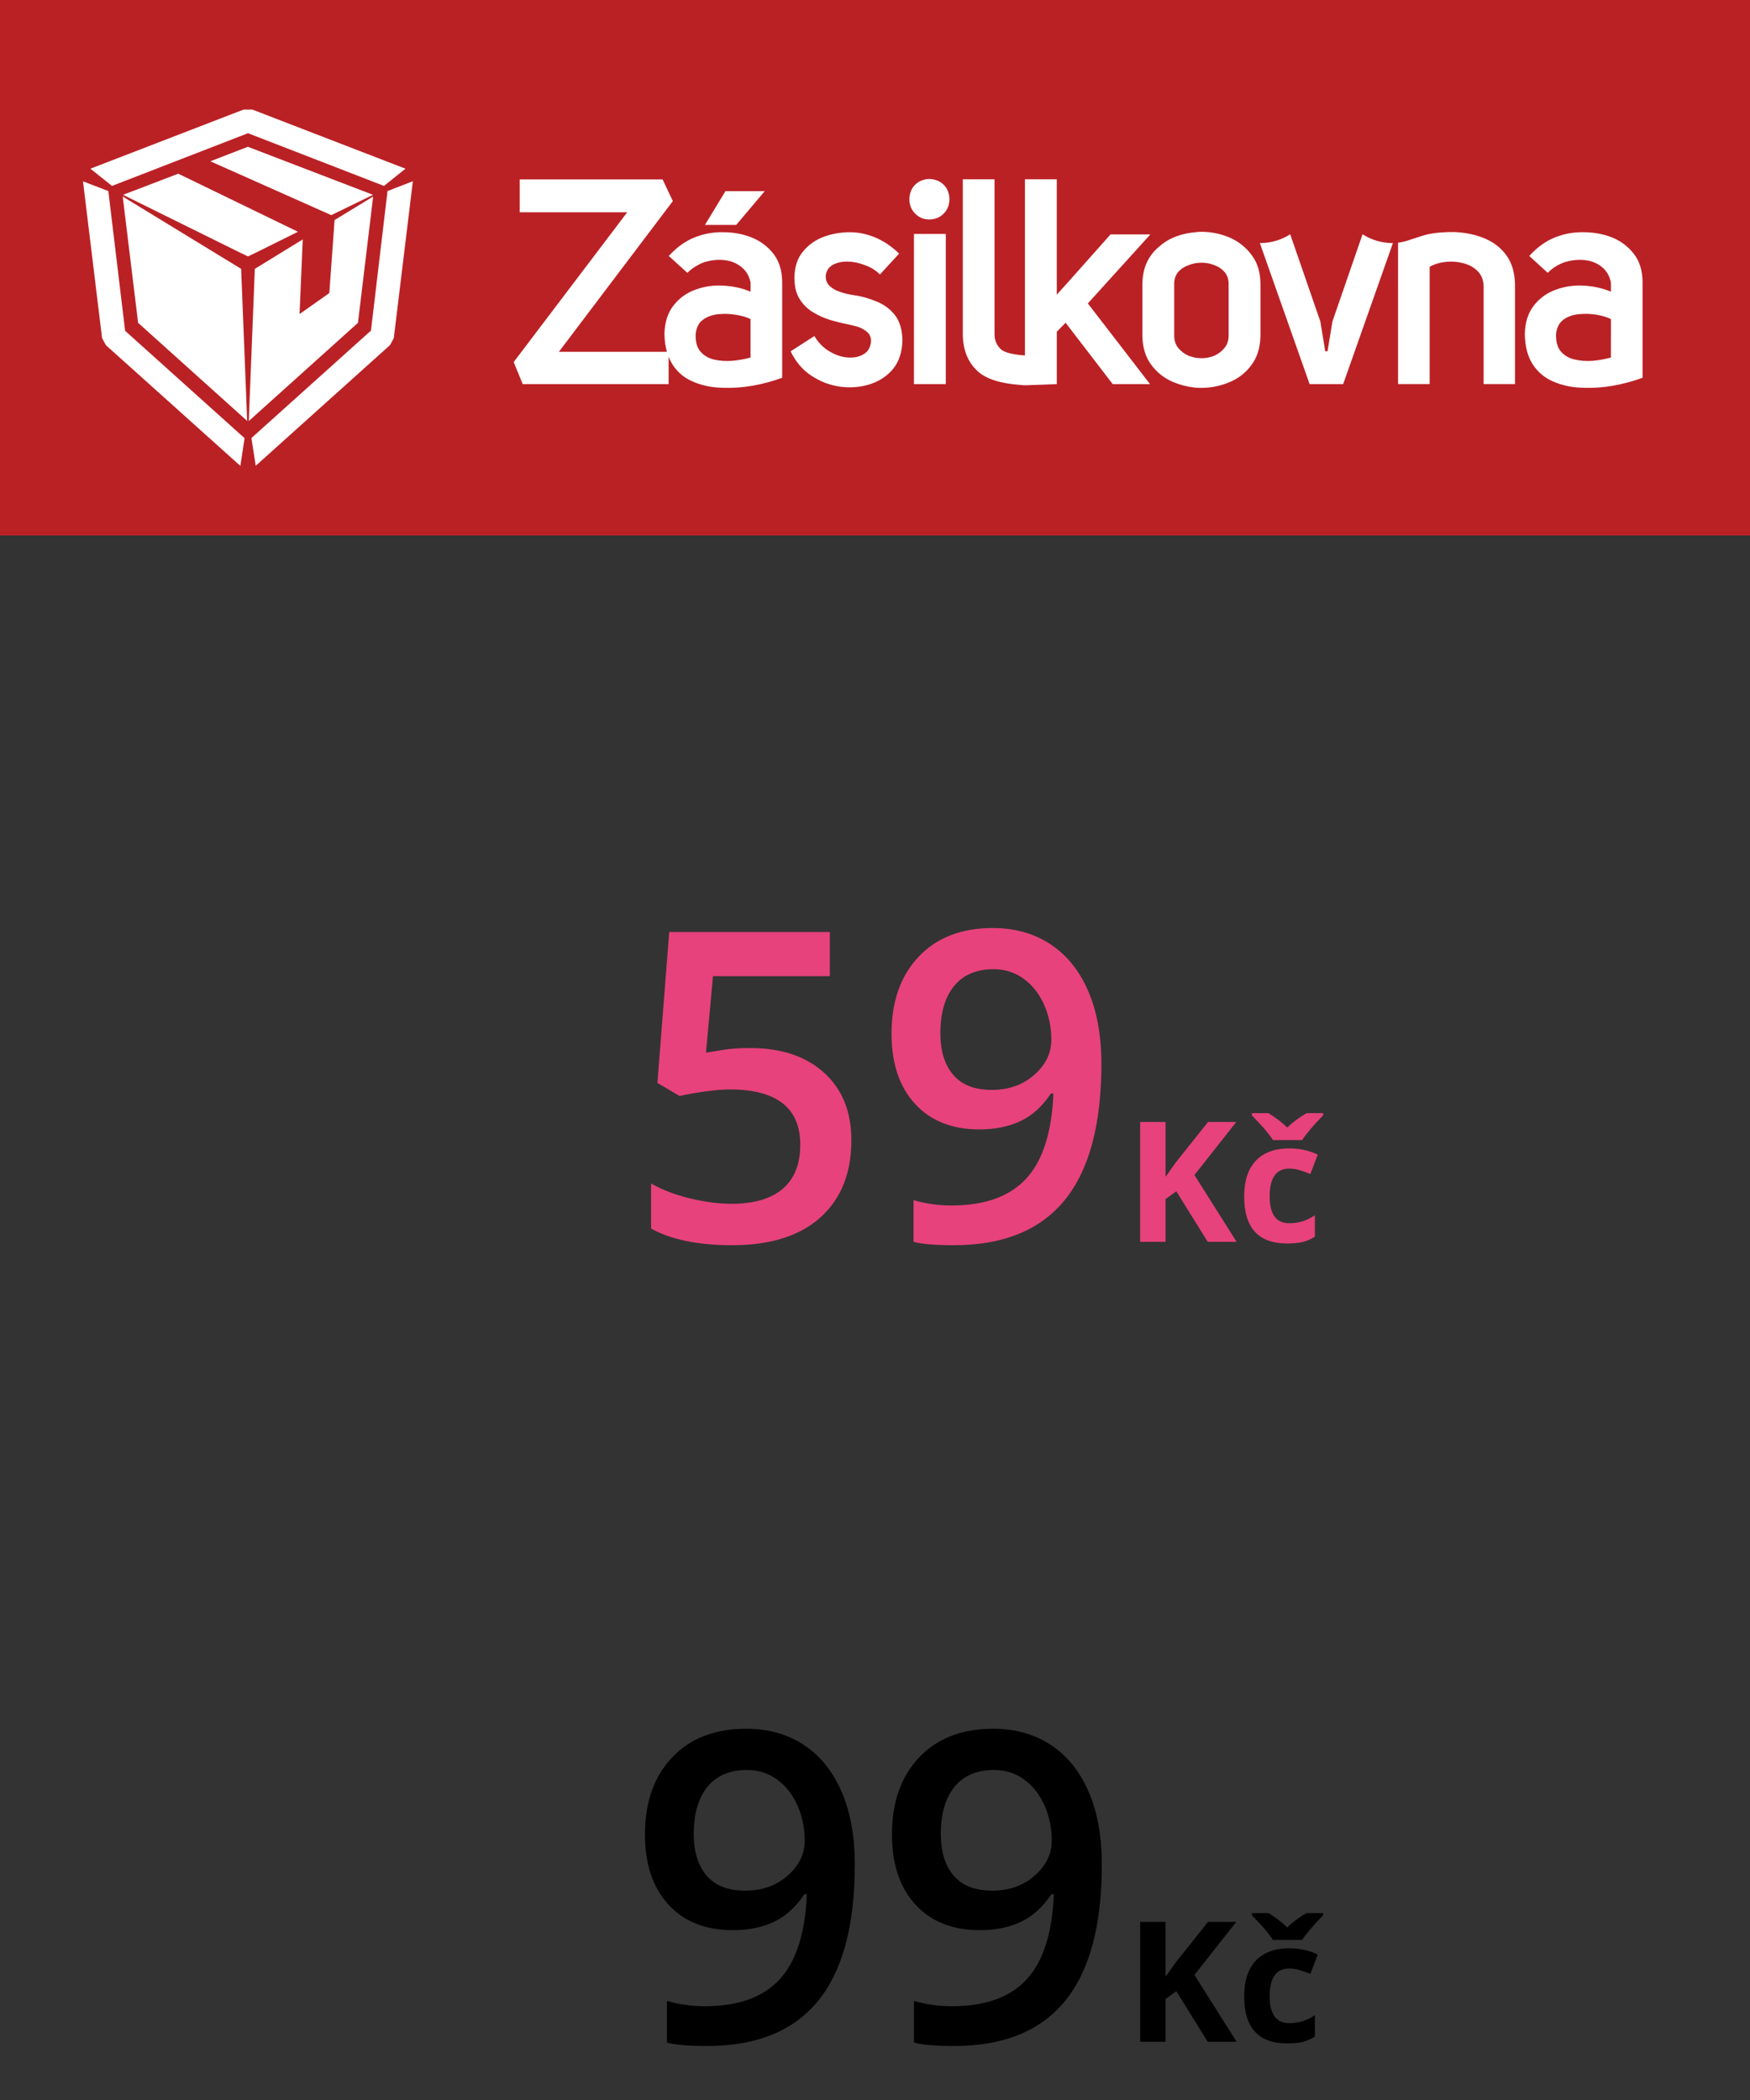 <?xml version="1.0" encoding="utf-8"?>
<!-- Generator: Adobe Illustrator 16.0.0, SVG Export Plug-In . SVG Version: 6.00 Build 0)  -->
<!DOCTYPE svg PUBLIC "-//W3C//DTD SVG 1.1//EN" "http://www.w3.org/Graphics/SVG/1.1/DTD/svg11.dtd">
<svg version="1.1" id="Vrstva_1" xmlns="http://www.w3.org/2000/svg" xmlns:xlink="http://www.w3.org/1999/xlink" x="0px" y="0px"
	 width="125px" height="150px" viewBox="0 0 125 150" enable-background="new 0 0 125 150" xml:space="preserve">
<rect x="0" y="0" width="125" height="150" fill="#333333" stroke="none"/>
<g>
	<rect fill="#BA2125" width="125" height="38.25"/>
	<path fill="#FFFFFF" d="M18.308,18.031l-0.594,0.285l-0.596-0.285l-8.329-4.116l3.944-1.508l8.549,4.148L18.308,18.031z
		 M26.645,13.916l-2.982,1.451l-8.639-3.847l2.682-1.035L26.645,13.916z"/>
	<path fill="#FFFFFF" d="M18.031,7.828l10.929,4.221l-1.532,1.231l-9.714-3.765L7.999,13.28l-1.541-1.231l10.937-4.221H18.031z
		 M27.68,13.646l1.809-0.701l-1.361,11.206l-0.269,0.497l-9.593,8.622l-0.309-1.98l8.541-7.677L27.68,13.646z M7.566,24.657
		L7.29,24.151L5.929,12.954l1.81,0.693l1.198,9.983l8.533,7.669l-0.302,1.98L7.566,24.657z"/>
	<path fill="#FFFFFF" d="M23.898,15.717l2.755-1.679l-1.084,9.021l-7.799,7.017l0.432-10.872l3.423-2.103l-0.229,5.33l2.127-1.499
		L23.898,15.717z"/>
	<path fill="#FFFFFF" d="M17.224,19.204l0.432,10.864l-7.791-7.009l-1.1-9.021L17.224,19.204z"/>
	<path fill="#FFFFFF" d="M106.136,17.069c0.625,0.277,1.125,0.685,1.5,1.222c0.375,0.538,0.567,1.228,0.579,2.07v7.074h-2.242
		v-7.058c-0.032-0.445-0.192-0.798-0.48-1.059c-0.282-0.267-0.636-0.446-1.06-0.539c-0.407-0.098-0.821-0.119-1.238-0.065
		c-0.419,0.055-0.777,0.168-1.076,0.343v8.377h-2.257V17.338c0.232-0.033,0.429-0.074,0.586-0.123
		c0.239-0.076,0.606-0.195,1.101-0.359c0.472-0.157,1.086-0.25,1.842-0.277c0.049-0.01,0.098-0.01,0.146,0
		c0.185-0.01,0.375-0.008,0.57,0.008C104.84,16.638,105.517,16.798,106.136,17.069L106.136,17.069z"/>
	<path fill="#FFFFFF" d="M99.494,17.363L95.94,27.436h-2.396l-3.554-10.073c0.783,0,1.505-0.209,2.168-0.628l2.152,6.227l0.35,2.127
		h0.163l0.351-2.127l2.151-6.227C97.988,17.153,98.712,17.363,99.494,17.363L99.494,17.363z"/>
	<path fill="#FFFFFF" d="M62.609,21.535c0.531,0.212,0.969,0.535,1.313,0.97c0.342,0.44,0.521,1.038,0.537,1.792
		c-0.016,0.832-0.236,1.513-0.66,2.045c-0.436,0.521-0.986,0.888-1.654,1.1c-0.674,0.217-1.383,0.277-2.127,0.18
		c-0.744-0.104-1.434-0.367-2.07-0.791c-0.625-0.413-1.117-0.991-1.475-1.736l1.696-1.092c0.282,0.479,0.641,0.842,1.075,1.092
		c0.44,0.267,0.88,0.414,1.32,0.441c0.446,0.032,0.829-0.052,1.149-0.253c0.31-0.19,0.478-0.505,0.505-0.945
		c-0.011-0.267-0.101-0.47-0.269-0.611c-0.174-0.157-0.388-0.283-0.644-0.375c-0.261-0.076-0.519-0.141-0.774-0.195
		c-0.38-0.071-0.791-0.171-1.231-0.302c-0.423-0.13-0.833-0.315-1.23-0.554c-0.391-0.234-0.712-0.552-0.962-0.954
		c-0.212-0.342-0.332-0.769-0.358-1.279c0-0.011,0-0.024,0-0.041c-0.005-0.054-0.008-0.114-0.008-0.179
		c0.011-0.788,0.22-1.421,0.627-1.898c0.402-0.483,0.905-0.834,1.508-1.052c0.608-0.212,1.225-0.315,1.85-0.31
		c0.581,0,1.173,0.123,1.776,0.367c0.608,0.255,1.182,0.641,1.72,1.157l-1.369,1.491c-0.299-0.298-0.66-0.521-1.084-0.668
		c-0.418-0.163-0.834-0.247-1.247-0.253c-0.407,0-0.755,0.079-1.043,0.237c-0.283,0.163-0.448,0.413-0.497,0.75
		c-0.017,0.31,0.073,0.56,0.269,0.75c0.207,0.195,0.461,0.339,0.766,0.432c0.299,0.104,0.6,0.177,0.904,0.22
		C61.509,21.152,62.071,21.307,62.609,21.535L62.609,21.535z"/>
	<path fill="#FFFFFF" d="M67.409,13.198c0.267,0.267,0.401,0.614,0.407,1.043c-0.006,0.408-0.141,0.745-0.407,1.011
		c-0.261,0.277-0.608,0.418-1.043,0.424c-0.401-0.005-0.736-0.146-1.003-0.424c-0.266-0.266-0.401-0.603-0.406-1.011
		c0.005-0.429,0.141-0.777,0.406-1.043c0.267-0.26,0.602-0.399,1.003-0.415C66.801,12.799,67.148,12.938,67.409,13.198
		L67.409,13.198z"/>
	<path fill="#FFFFFF" d="M73.211,25.39c0-0.033,0-12.583,0-12.583h2.274v8.239l1.059-1.174l0.018-0.024l2.763-3.105h2.844
		l-4.466,4.931l4.441,5.762h-2.665l-3.366-4.385l-0.627,0.644v3.741l-2.185,0.082c-0.057,0-0.064,0-0.122,0
		c-0.064,0-0.138-0.008-0.138-0.008L72.919,27.5c-1.451-0.103-2.479-0.429-3.081-0.978c-0.706-0.646-1.063-1.541-1.067-2.682V12.807
		h2.266v11.034c-0.006,0.445,0.144,0.813,0.448,1.1C71.729,25.178,72.363,25.333,73.211,25.39z"/>
	<path fill="#FFFFFF" d="M67.557,27.436h-2.275V16.711h2.275V27.436z"/>
	<path fill="#FFFFFF" d="M52.585,16.067h-2.233l1.467-2.413h2.804L52.585,16.067z"/>
	<path fill="#FFFFFF" d="M117.325,20.117v6.862c-0.646,0.245-1.348,0.435-2.103,0.571c-0.749,0.13-1.497,0.179-2.242,0.146
		c-0.738-0.027-1.414-0.174-2.028-0.44c-0.614-0.261-1.101-0.666-1.459-1.215c-0.369-0.554-0.562-1.282-0.579-2.184
		c0.022-0.836,0.237-1.513,0.646-2.029c0.406-0.527,0.928-0.905,1.564-1.133c0.629-0.233,1.29-0.332,1.98-0.293
		c0.699,0.033,1.354,0.177,1.963,0.432v-0.652c-0.103-0.489-0.331-0.869-0.684-1.141c-0.343-0.266-0.75-0.421-1.223-0.465
		c-0.468-0.043-0.938,0.009-1.41,0.155c-0.462,0.163-0.861,0.415-1.198,0.758l-1.32-1.206c0.582-0.636,1.203-1.082,1.866-1.337
		c0.652-0.255,1.323-0.375,2.014-0.358c0.717,0,1.391,0.123,2.021,0.367c0.636,0.255,1.16,0.649,1.573,1.182
		C117.108,18.653,117.314,19.313,117.325,20.117z M115.067,22.791c-0.299-0.147-0.659-0.253-1.083-0.318
		c-0.425-0.065-0.845-0.073-1.264-0.024c-0.424,0.043-0.782,0.179-1.075,0.407c-0.289,0.223-0.454,0.557-0.497,1.002
		c-0.017,0.538,0.095,0.951,0.334,1.238c0.25,0.294,0.575,0.487,0.978,0.579c0.407,0.098,0.842,0.131,1.304,0.098
		c0.456-0.043,0.891-0.122,1.304-0.236V22.791z"/>
	<path fill="#FFFFFF" d="M90.033,20.256v3.74c-0.018,0.832-0.229,1.519-0.637,2.063c-0.396,0.548-0.915,0.959-1.556,1.23
		c-0.637,0.272-1.302,0.411-1.998,0.416c-0.162,0-0.323-0.005-0.48-0.017c-0.544-0.06-1.065-0.192-1.564-0.399
		c-0.315-0.136-0.604-0.304-0.863-0.505c-0.262-0.207-0.495-0.448-0.701-0.725c-0.407-0.543-0.619-1.231-0.636-2.063v-3.74
		c0.017-0.821,0.229-1.502,0.636-2.046c0.162-0.222,0.348-0.418,0.554-0.586c0.299-0.271,0.636-0.489,1.011-0.652
		c0.499-0.207,1.021-0.334,1.564-0.383c0.157-0.022,0.318-0.032,0.48-0.032c0.696,0.005,1.361,0.144,1.998,0.416
		c0.641,0.283,1.159,0.695,1.556,1.238c0.212,0.277,0.37,0.584,0.473,0.921C89.972,19.474,90.026,19.848,90.033,20.256
		L90.033,20.256z M87.759,20.256c-0.006-0.337-0.105-0.617-0.302-0.84c-0.19-0.217-0.432-0.377-0.726-0.48
		c-0.287-0.114-0.584-0.171-0.889-0.171c-0.162,0-0.323,0.014-0.48,0.041c-0.157,0.027-0.31,0.07-0.456,0.13
		c-0.299,0.103-0.546,0.264-0.742,0.48c-0.189,0.223-0.287,0.503-0.292,0.84v3.74c0.005,0.343,0.103,0.631,0.292,0.864
		c0.196,0.239,0.443,0.424,0.742,0.554c0.146,0.054,0.299,0.098,0.456,0.13c0.157,0.027,0.318,0.041,0.48,0.041
		c0.305,0,0.602-0.057,0.889-0.171c0.294-0.136,0.535-0.32,0.726-0.554c0.196-0.233,0.296-0.521,0.302-0.864V20.256z"/>
	<path fill="#FFFFFF" d="M55.87,20.117v6.862c-0.647,0.245-1.348,0.435-2.103,0.571c-0.755,0.13-1.505,0.179-2.25,0.146
		c-0.625-0.022-1.206-0.13-1.744-0.326c-0.098-0.033-0.19-0.071-0.277-0.114c-0.359-0.147-0.671-0.345-0.938-0.595
		c-0.141-0.13-0.269-0.271-0.383-0.423c-0.168-0.234-0.307-0.486-0.416-0.758v1.956H37.337l-0.645-1.573l8.109-10.7h-7.677v-2.347
		h10.203l0.733,1.548L39.92,25.129h7.718c-0.108-0.375-0.168-0.799-0.179-1.271c0.022-0.836,0.236-1.513,0.644-2.029
		c0.408-0.527,0.926-0.905,1.557-1.133c0.038-0.011,0.076-0.024,0.114-0.041c0.603-0.207,1.228-0.291,1.875-0.253
		c0.701,0.033,1.355,0.177,1.964,0.432v-0.652c-0.103-0.489-0.332-0.866-0.685-1.133c-0.342-0.271-0.75-0.429-1.223-0.473
		c-0.467-0.043-0.937,0.009-1.41,0.155c-0.179,0.065-0.353,0.146-0.521,0.245c-0.245,0.136-0.47,0.307-0.676,0.513l-1.329-1.206
		c0.587-0.636,1.211-1.082,1.875-1.337c0.038-0.021,0.082-0.038,0.13-0.049c0.614-0.222,1.241-0.326,1.883-0.31
		c0.717,0,1.388,0.123,2.013,0.367c0.641,0.255,1.168,0.649,1.581,1.182C55.652,18.653,55.858,19.313,55.87,20.117L55.87,20.117z
		 M53.612,22.791c-0.299-0.147-0.66-0.25-1.084-0.31c-0.423-0.07-0.845-0.081-1.263-0.032c-0.429,0.049-0.788,0.185-1.076,0.407
		c-0.196,0.146-0.334,0.348-0.416,0.603c-0.038,0.114-0.065,0.247-0.082,0.399c-0.01,0.293,0.017,0.552,0.082,0.774
		c0.054,0.18,0.139,0.337,0.252,0.473c0.245,0.288,0.571,0.481,0.978,0.579c0.407,0.092,0.842,0.122,1.304,0.089
		c0.457-0.043,0.892-0.122,1.304-0.236V22.791z"/>
	<g>
		<path fill="#E7427B" d="M53.584,74.86c2.224,0,3.984,0.589,5.282,1.767c1.299,1.177,1.947,2.782,1.947,4.814
			c0,2.355-0.737,4.193-2.211,5.518c-1.475,1.323-3.57,1.984-6.287,1.984c-2.465,0-4.402-0.397-5.811-1.192v-3.215
			c0.815,0.463,1.751,0.82,2.808,1.071c1.057,0.252,2.038,0.378,2.943,0.378c1.601,0,2.818-0.357,3.653-1.072
			c0.835-0.714,1.253-1.761,1.253-3.14c0-2.637-1.681-3.955-5.041-3.955c-0.474,0-1.057,0.049-1.751,0.145s-1.303,0.203-1.827,0.324
			l-1.585-0.936l0.845-10.778h11.472v3.154h-8.347l-0.499,5.464c0.353-0.061,0.783-0.13,1.291-0.211
			C52.228,74.901,52.849,74.86,53.584,74.86z"/>
		<path fill="#E7427B" d="M78.671,75.993c0,4.347-0.876,7.592-2.627,9.736s-4.388,3.215-7.909,3.215c-1.339,0-2.3-0.08-2.883-0.241
			v-2.974c0.896,0.252,1.796,0.377,2.702,0.377c2.395,0,4.181-0.644,5.358-1.932c1.177-1.288,1.821-3.311,1.932-6.068h-0.181
			c-0.594,0.906-1.312,1.561-2.151,1.963s-1.824,0.604-2.951,0.604c-1.952,0-3.486-0.609-4.604-1.826
			c-1.117-1.218-1.676-2.888-1.676-5.012c0-2.304,0.646-4.138,1.939-5.502c1.293-1.363,3.057-2.045,5.291-2.045
			c1.57,0,2.938,0.383,4.105,1.147c1.168,0.765,2.068,1.874,2.702,3.328S78.671,73.96,78.671,75.993z M70.973,69.23
			c-1.228,0-2.169,0.4-2.823,1.2c-0.653,0.8-0.98,1.924-0.98,3.374c0,1.258,0.304,2.247,0.913,2.966
			c0.608,0.72,1.532,1.08,2.77,1.08c1.197,0,2.204-0.357,3.02-1.072c0.814-0.715,1.223-1.549,1.223-2.506
			c0-0.896-0.174-1.733-0.521-2.513c-0.347-0.78-0.832-1.396-1.456-1.849C72.492,69.457,71.777,69.23,70.973,69.23z"/>
	</g>
	<g>
		<path fill="#E7427B" d="M88.33,88.704h-2.063l-2.244-3.609l-0.768,0.551v3.059h-1.816v-8.566h1.816v3.92l0.715-1.008l2.32-2.912
			h2.016l-2.988,3.791L88.33,88.704z"/>
		<path fill="#E7427B" d="M91.928,88.821c-2.039,0-3.059-1.119-3.059-3.357c0-1.113,0.277-1.964,0.832-2.552s1.35-0.882,2.385-0.882
			c0.758,0,1.438,0.148,2.039,0.445l-0.527,1.383c-0.281-0.113-0.543-0.206-0.785-0.278s-0.484-0.108-0.727-0.108
			c-0.93,0-1.395,0.66-1.395,1.98c0,1.281,0.465,1.922,1.395,1.922c0.344,0,0.662-0.046,0.955-0.138s0.586-0.235,0.879-0.431v1.529
			c-0.289,0.184-0.581,0.311-0.876,0.381S92.377,88.821,91.928,88.821z M94.512,79.511v0.158c-0.328,0.328-0.63,0.655-0.905,0.981
			s-0.474,0.587-0.595,0.782H90.92c-0.113-0.184-0.275-0.403-0.486-0.659s-0.549-0.624-1.014-1.104v-0.158h1.189
			c0.574,0.363,1.021,0.707,1.342,1.031c0.328-0.34,0.785-0.684,1.371-1.031H94.512z"/>
	</g>
	<g>
		<path d="M61.057,133.191c0,4.347-0.876,7.592-2.627,9.735s-4.388,3.215-7.909,3.215c-1.338,0-2.299-0.08-2.883-0.241v-2.974
			c0.896,0.252,1.796,0.377,2.702,0.377c2.395,0,4.181-0.644,5.359-1.932c1.177-1.288,1.821-3.312,1.932-6.068h-0.181
			c-0.594,0.905-1.312,1.56-2.151,1.962c-0.84,0.403-1.824,0.604-2.951,0.604c-1.952,0-3.486-0.608-4.604-1.827
			c-1.117-1.217-1.675-2.887-1.675-5.011c0-2.304,0.646-4.138,1.939-5.502c1.293-1.363,3.057-2.046,5.291-2.046
			c1.57,0,2.938,0.383,4.105,1.148c1.168,0.764,2.068,1.873,2.702,3.328C60.739,129.414,61.057,131.158,61.057,133.191z
			 M53.358,126.428c-1.229,0-2.169,0.4-2.823,1.201c-0.654,0.799-0.981,1.924-0.981,3.373c0,1.258,0.304,2.246,0.913,2.967
			c0.608,0.719,1.532,1.078,2.77,1.078c1.197,0,2.204-0.356,3.02-1.071c0.814-0.714,1.223-1.55,1.223-2.506
			c0-0.896-0.174-1.733-0.521-2.513c-0.347-0.78-0.832-1.396-1.456-1.85S54.163,126.428,53.358,126.428z"/>
		<path d="M78.702,133.191c0,4.347-0.876,7.592-2.627,9.735s-4.388,3.215-7.909,3.215c-1.339,0-2.3-0.08-2.883-0.241v-2.974
			c0.896,0.252,1.796,0.377,2.702,0.377c2.395,0,4.181-0.644,5.358-1.932c1.177-1.288,1.821-3.312,1.932-6.068h-0.181
			c-0.594,0.905-1.312,1.56-2.151,1.962c-0.84,0.403-1.824,0.604-2.951,0.604c-1.952,0-3.486-0.608-4.604-1.827
			c-1.117-1.217-1.676-2.887-1.676-5.011c0-2.304,0.646-4.138,1.939-5.502c1.293-1.363,3.057-2.046,5.291-2.046
			c1.57,0,2.938,0.383,4.105,1.148c1.168,0.764,2.068,1.873,2.702,3.328C78.385,129.414,78.702,131.158,78.702,133.191z
			 M71.004,126.428c-1.228,0-2.169,0.4-2.823,1.201c-0.653,0.799-0.98,1.924-0.98,3.373c0,1.258,0.304,2.246,0.913,2.967
			c0.608,0.719,1.532,1.078,2.77,1.078c1.197,0,2.204-0.356,3.02-1.071c0.814-0.714,1.223-1.55,1.223-2.506
			c0-0.896-0.174-1.733-0.521-2.513c-0.347-0.78-0.832-1.396-1.456-1.85S71.809,126.428,71.004,126.428z"/>
	</g>
	<g>
		<path d="M88.33,145.84h-2.063l-2.244-3.609l-0.768,0.551v3.059h-1.816v-8.566h1.816v3.92l0.715-1.008l2.32-2.912h2.016
			l-2.988,3.791L88.33,145.84z"/>
		<path d="M91.928,145.957c-2.039,0-3.059-1.119-3.059-3.357c0-1.113,0.277-1.964,0.832-2.552s1.35-0.882,2.385-0.882
			c0.758,0,1.438,0.148,2.039,0.445l-0.527,1.383c-0.281-0.113-0.543-0.206-0.785-0.278s-0.484-0.108-0.727-0.108
			c-0.93,0-1.395,0.66-1.395,1.98c0,1.281,0.465,1.922,1.395,1.922c0.344,0,0.662-0.046,0.955-0.138s0.586-0.235,0.879-0.431v1.529
			c-0.289,0.184-0.581,0.311-0.876,0.381S92.377,145.957,91.928,145.957z M94.512,136.646v0.158
			c-0.328,0.328-0.63,0.655-0.905,0.981s-0.474,0.587-0.595,0.782H90.92c-0.113-0.184-0.275-0.403-0.486-0.659
			s-0.549-0.624-1.014-1.104v-0.158h1.189c0.574,0.363,1.021,0.707,1.342,1.031c0.328-0.34,0.785-0.684,1.371-1.031H94.512z"/>
	</g>
</g>
</svg>
